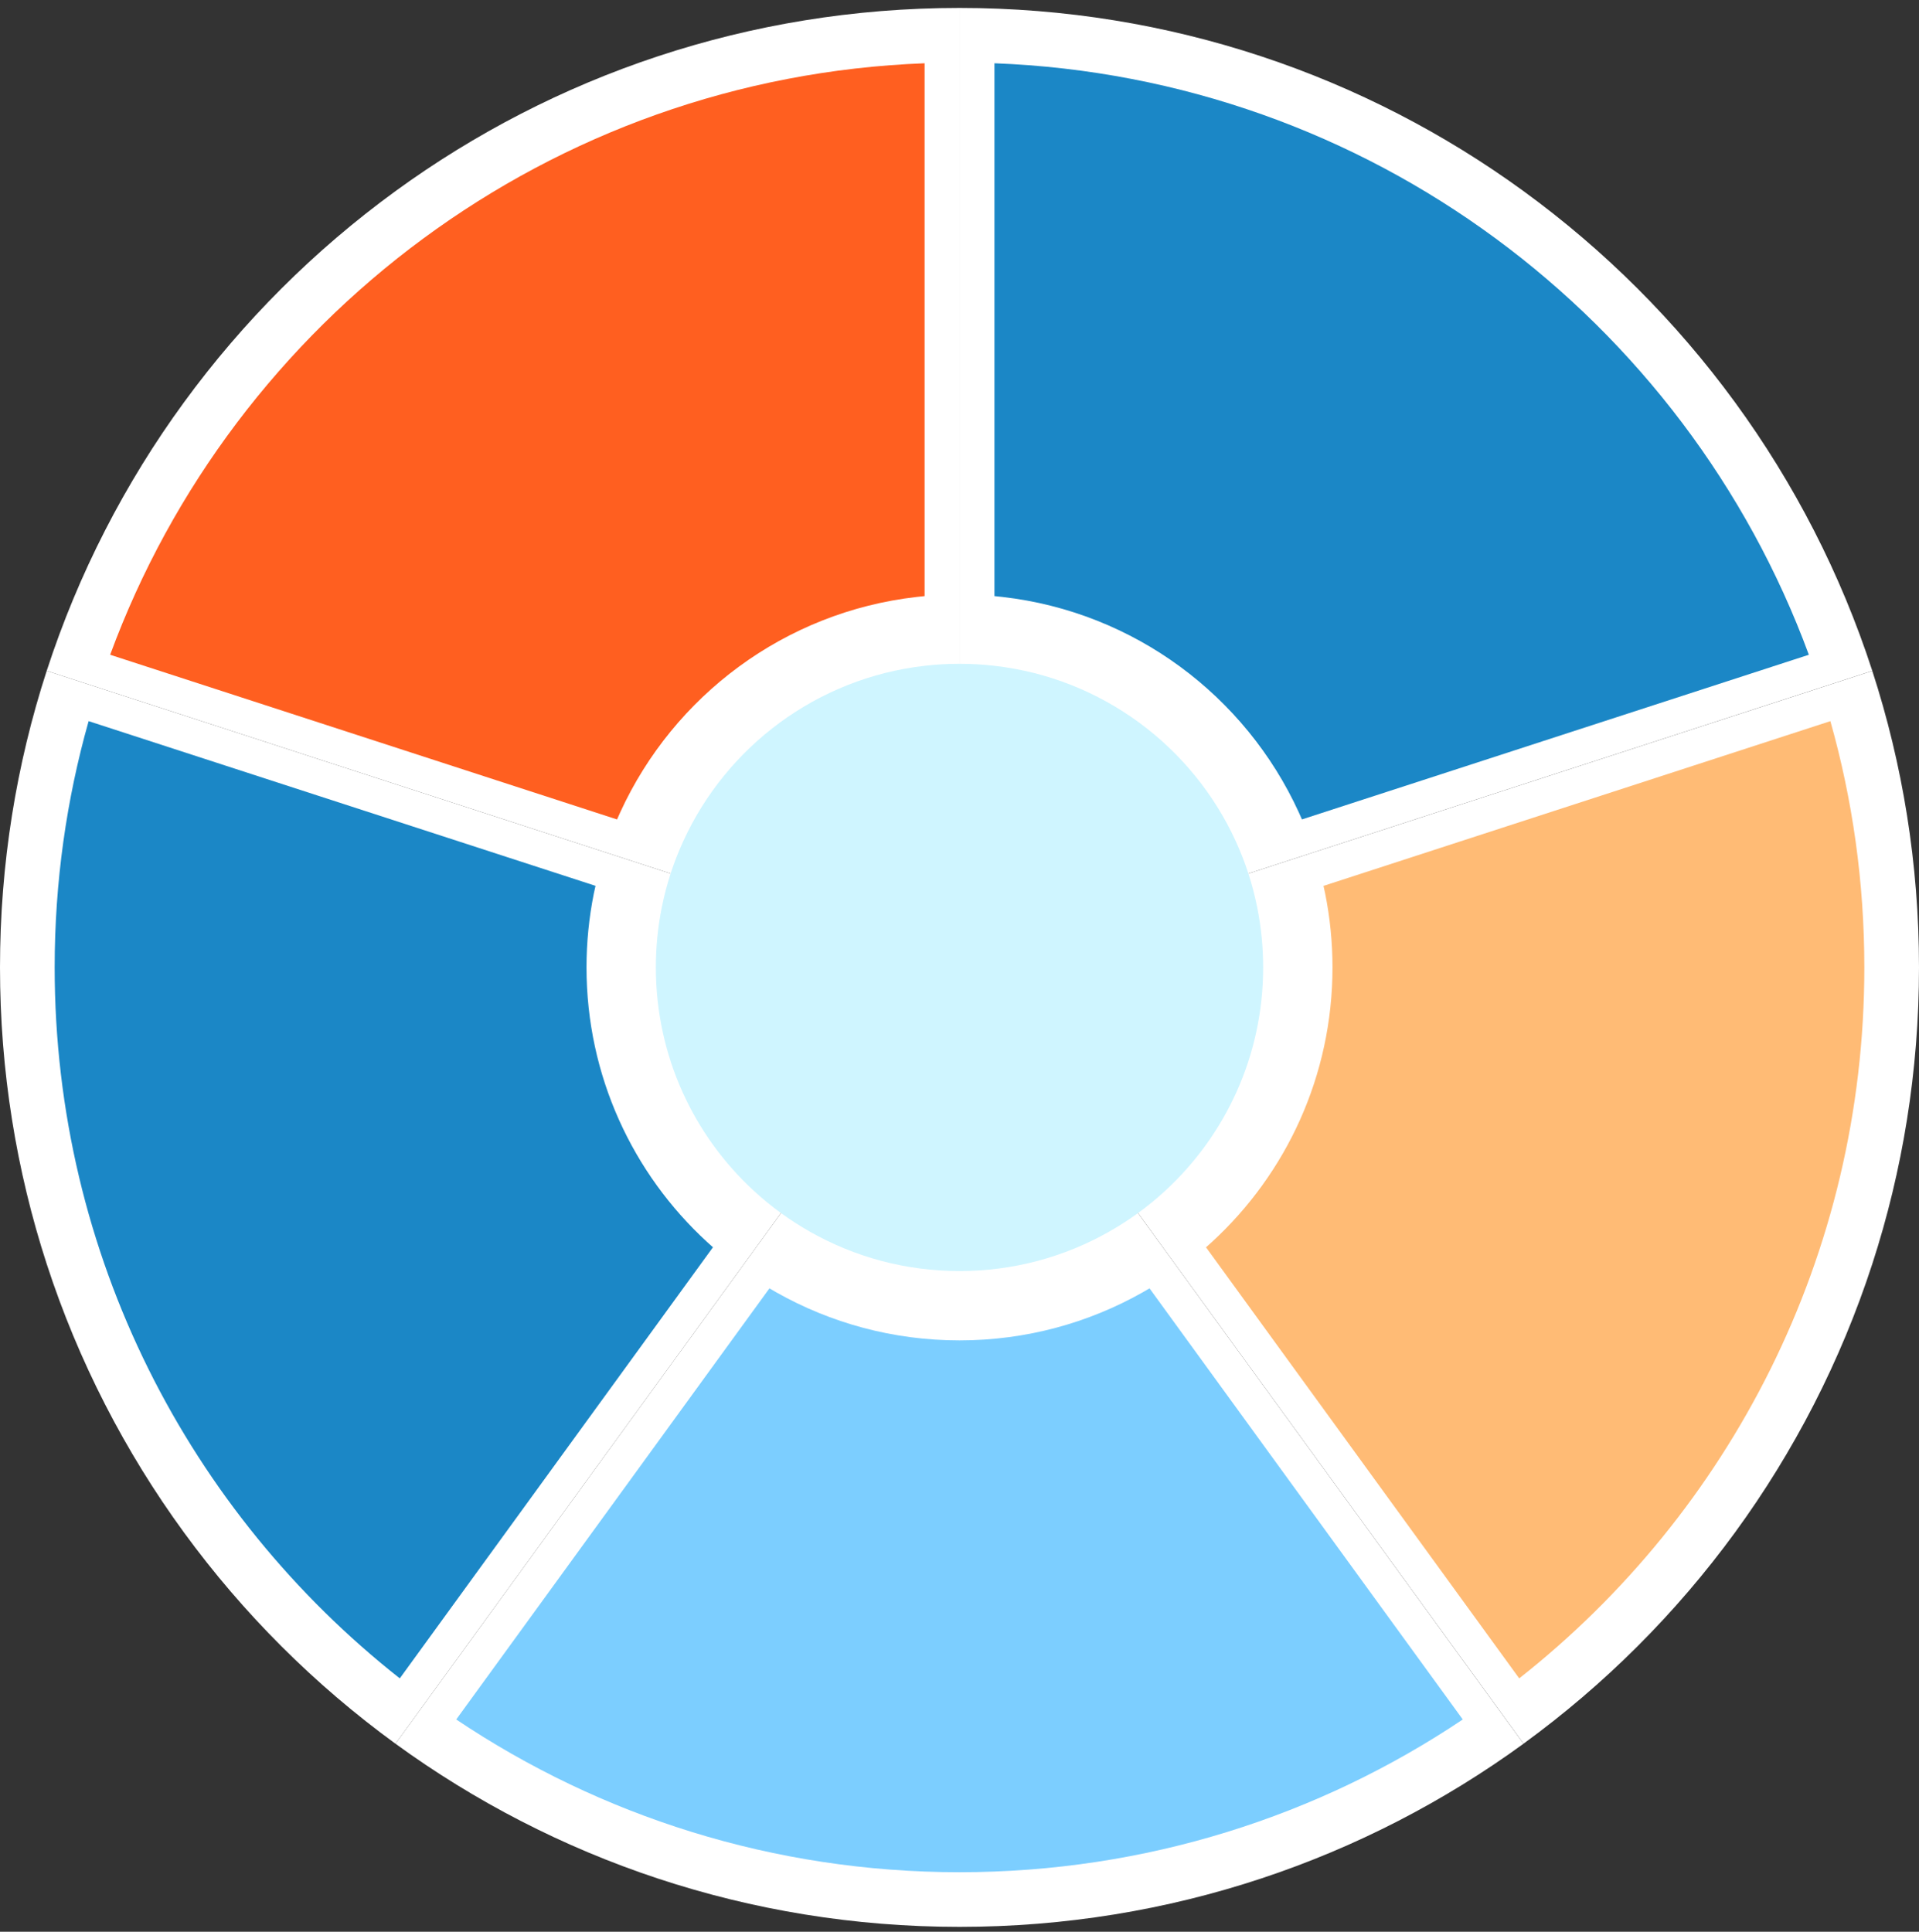 <svg width="150" height="151" viewBox="0 0 150 151" fill="none" xmlns="http://www.w3.org/2000/svg">
<rect x="0" y="0" width="150" height="151" fill="#333333" stroke="none"/>
<g clip-path="url(#clip0_27_798)">
<path d="M119.088 136.302C106.714 145.307 91.475 150.62 75.001 150.62C58.522 150.62 43.286 145.307 30.912 136.302L74.999 75.621H75.001V75.624L119.088 136.302Z" fill="white"/>
<path d="M146.349 52.437L75.001 75.618V0.62C91.478 0.62 106.714 5.933 119.088 14.94C131.746 24.154 141.411 37.23 146.349 52.437Z" fill="white"/>
<path d="M74.999 75.618V75.621L30.912 136.303C18.254 127.089 8.592 114.009 3.651 98.803C1.28 91.501 0 83.713 0 75.621C0 67.53 1.28 59.739 3.651 52.437L74.999 75.618Z" fill="white"/>
<path d="M75.001 0.62V75.621H74.999V75.618L3.651 52.437C8.592 37.227 18.254 24.154 30.912 14.94C43.286 5.933 58.522 0.62 75.001 0.62Z" fill="white"/>
<path d="M150 75.621C150 83.713 148.72 91.501 146.349 98.8C141.408 114.009 131.746 127.086 119.088 136.299L75.001 75.624V75.618L146.349 52.44C148.72 59.739 150 67.53 150 75.621Z" fill="white"/>
<path d="M98.735 75.621C98.735 82.533 95.781 88.753 91.066 93.093C89.728 94.324 88.245 95.404 86.65 96.301C83.211 98.245 79.235 99.355 75.001 99.355C70.768 99.355 66.789 98.245 63.347 96.301C61.752 95.4 60.269 94.321 58.931 93.09C54.218 88.753 51.265 82.53 51.265 75.621C51.265 74.014 51.425 72.443 51.729 70.927C52.093 69.113 52.663 67.375 53.415 65.738C56.802 58.35 63.868 53.004 72.272 52.045C73.167 51.939 74.08 51.888 75.001 51.888C75.924 51.888 76.836 51.939 77.731 52.045C86.129 53.004 93.198 58.35 96.585 65.735C97.337 67.375 97.907 69.113 98.271 70.93C98.575 72.446 98.735 74.014 98.735 75.621Z" fill="#CFF5FF"/>
<path d="M114.339 134.407C103.09 141.949 89.561 146.347 75.001 146.347C60.438 146.347 46.91 141.949 35.661 134.407L60.144 100.708C60.323 100.817 60.505 100.92 60.687 101.023C64.915 103.41 69.8 104.775 75.001 104.775C80.203 104.775 85.085 103.41 89.31 101.023C89.492 100.92 89.674 100.814 89.853 100.708L114.339 134.407Z" fill="#7CCEFF"/>
<path d="M141.39 51.181L101.768 64.052C101.686 63.858 101.601 63.667 101.513 63.479C97.353 54.408 88.67 47.839 78.356 46.662C78.146 46.638 77.94 46.617 77.731 46.596V4.945C107.015 6.055 131.74 24.973 141.39 51.181Z" fill="#1B87C6"/>
<path d="M55.729 97.496L31.249 131.195C14.821 118.243 4.273 98.163 4.273 75.621C4.273 68.946 5.198 62.49 6.927 56.37L46.549 69.244C46.5 69.447 46.458 69.65 46.415 69.856C46.042 71.718 45.845 73.647 45.845 75.621C45.845 84.107 49.472 91.752 55.262 97.078C55.416 97.22 55.571 97.36 55.729 97.496Z" fill="#1B87C6"/>
<path d="M72.272 4.945V46.596C72.063 46.617 71.857 46.638 71.65 46.662C61.327 47.839 52.648 54.408 48.487 63.482C48.399 63.673 48.314 63.864 48.232 64.055L8.61 51.181C18.26 24.973 42.985 6.055 72.272 4.945Z" fill="#FF5F20"/>
<path d="M145.727 75.621C145.727 98.163 135.179 118.246 118.751 131.195L94.268 97.499C94.426 97.363 94.581 97.223 94.735 97.081C100.528 91.752 104.155 84.11 104.155 75.621C104.155 73.647 103.958 71.721 103.585 69.859C103.542 69.653 103.5 69.45 103.451 69.247L143.073 56.37C144.802 62.49 145.727 68.946 145.727 75.621Z" fill="#FFBB75"/>
</g>
<defs>
<clipPath id="clip0_27_798">
<rect width="150" height="150" fill="white" transform="translate(0 0.62)"/>
</clipPath>
</defs>
</svg>

